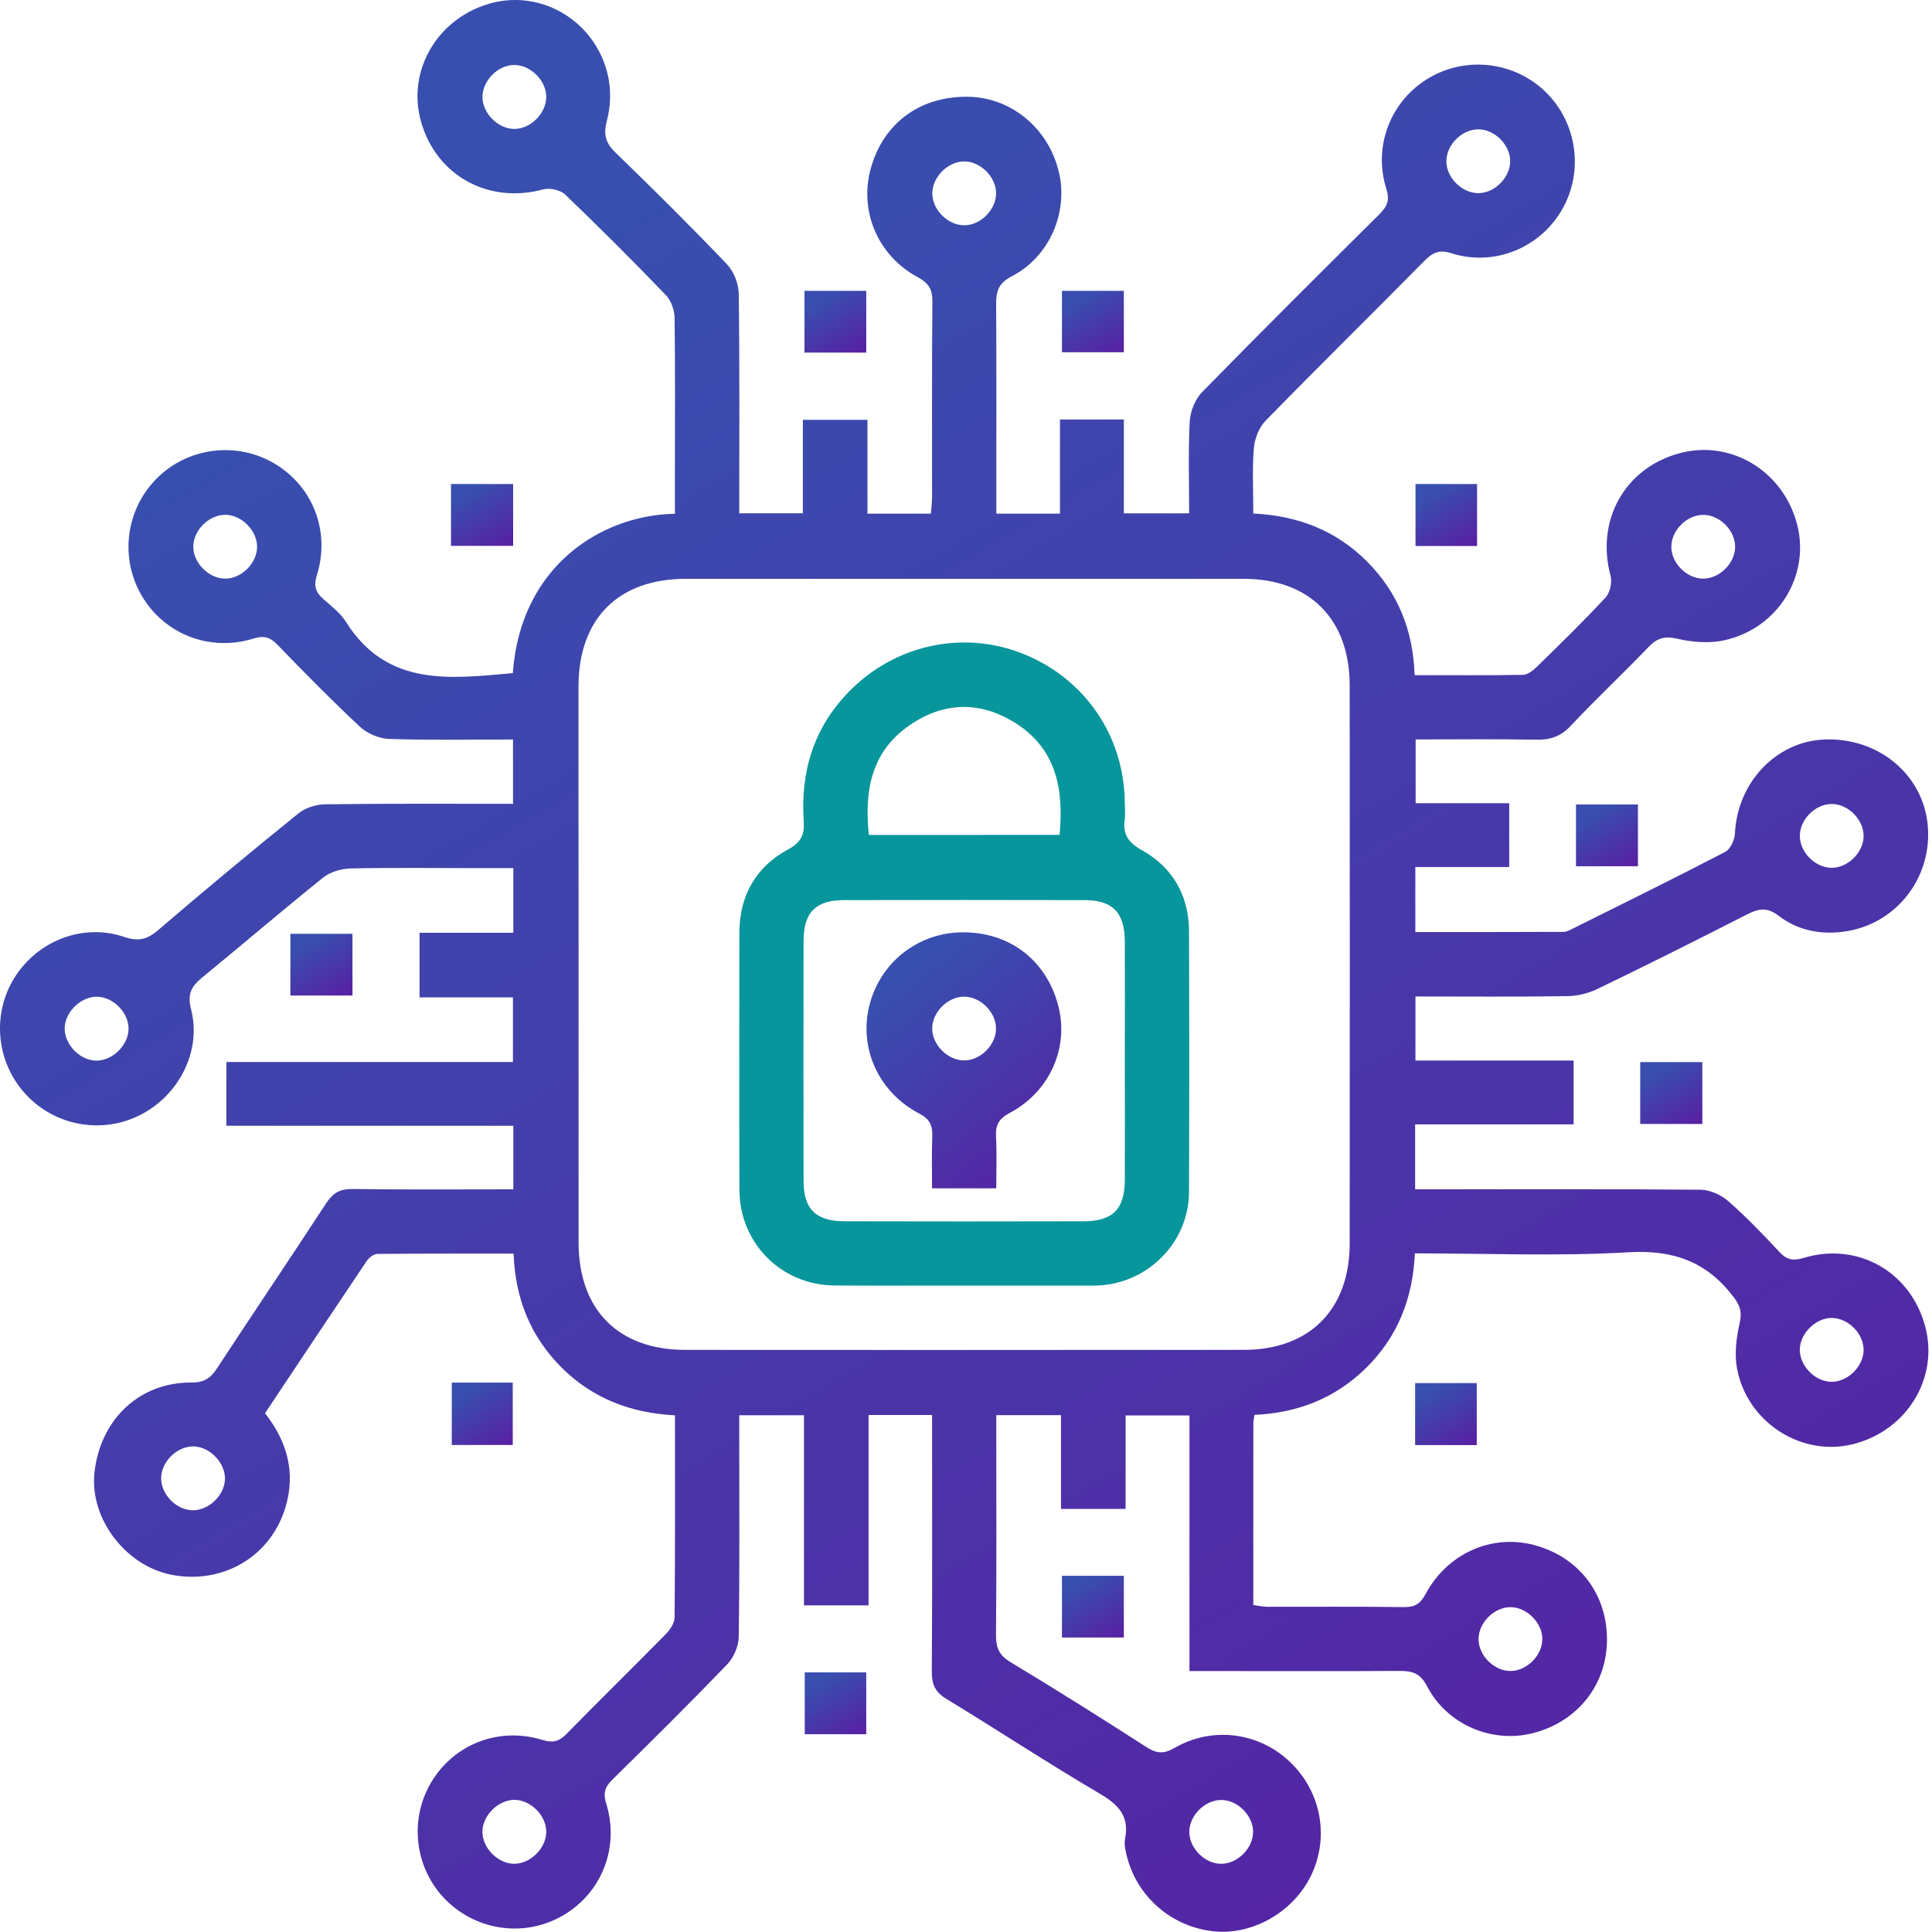 <svg width="30" height="30" viewBox="0 0 30 30" fill="none" xmlns="http://www.w3.org/2000/svg">
<g clip-path="url(#clip0_2398_398)">
<path d="M14.473 21.972C14.126 21.972 13.818 21.972 13.487 21.972C13.487 22.957 13.487 23.93 13.487 24.928C13.15 24.928 12.835 24.928 12.484 24.928C12.484 23.953 12.484 22.972 12.484 21.976C12.143 21.976 11.835 21.976 11.479 21.976C11.479 22.082 11.479 22.191 11.479 22.3C11.479 23.34 11.486 24.379 11.471 25.418C11.469 25.562 11.393 25.738 11.293 25.843C10.71 26.449 10.111 27.042 9.511 27.632C9.394 27.747 9.362 27.839 9.413 28.006C9.622 28.68 9.349 29.378 8.761 29.732C8.171 30.087 7.417 29.993 6.926 29.505C6.44 29.021 6.345 28.26 6.699 27.67C7.053 27.081 7.749 26.809 8.425 27.018C8.591 27.069 8.685 27.039 8.8 26.921C9.309 26.401 9.829 25.893 10.339 25.374C10.405 25.306 10.475 25.203 10.475 25.115C10.485 24.078 10.481 23.04 10.481 21.977C9.794 21.942 9.198 21.714 8.715 21.23C8.24 20.752 8.001 20.171 7.975 19.466C7.267 19.466 6.563 19.464 5.859 19.471C5.802 19.472 5.729 19.53 5.694 19.581C5.167 20.364 4.645 21.15 4.115 21.945C4.46 22.384 4.595 22.867 4.432 23.407C4.201 24.175 3.453 24.611 2.653 24.451C1.943 24.307 1.393 23.575 1.466 22.873C1.553 22.044 2.165 21.462 2.971 21.468C3.164 21.47 3.269 21.402 3.368 21.25C3.932 20.39 4.507 19.538 5.069 18.678C5.171 18.523 5.279 18.461 5.47 18.463C6.299 18.475 7.128 18.468 7.971 18.468C7.971 18.131 7.971 17.824 7.971 17.481C6.493 17.481 5.014 17.481 3.515 17.481C3.515 17.14 3.515 16.832 3.515 16.49C4.985 16.49 6.465 16.49 7.965 16.49C7.965 16.141 7.965 15.826 7.965 15.487C7.487 15.487 7.013 15.487 6.515 15.487C6.515 15.15 6.515 14.835 6.515 14.484C6.99 14.484 7.472 14.484 7.971 14.484C7.971 14.143 7.971 13.835 7.971 13.48C7.751 13.48 7.527 13.48 7.303 13.48C6.679 13.48 6.056 13.471 5.433 13.486C5.291 13.49 5.124 13.542 5.014 13.63C4.383 14.137 3.767 14.665 3.14 15.178C2.972 15.316 2.905 15.434 2.967 15.674C3.134 16.317 2.779 17.01 2.176 17.314C1.583 17.614 0.859 17.485 0.405 16.998C-0.058 16.503 -0.132 15.755 0.224 15.183C0.582 14.608 1.287 14.331 1.927 14.548C2.143 14.621 2.281 14.593 2.452 14.446C3.169 13.83 3.897 13.226 4.632 12.632C4.74 12.544 4.908 12.49 5.049 12.489C6.014 12.476 6.979 12.482 7.966 12.482C7.966 12.149 7.966 11.834 7.966 11.483C7.321 11.483 6.679 11.496 6.04 11.474C5.886 11.469 5.702 11.39 5.588 11.284C5.148 10.873 4.725 10.443 4.306 10.009C4.189 9.888 4.092 9.867 3.93 9.917C3.259 10.124 2.556 9.848 2.206 9.259C1.854 8.669 1.95 7.911 2.438 7.425C2.924 6.941 3.687 6.85 4.274 7.205C4.862 7.561 5.132 8.255 4.92 8.933C4.867 9.103 4.903 9.199 5.024 9.305C5.149 9.415 5.288 9.522 5.373 9.658C6.011 10.672 6.993 10.539 7.963 10.452C8.082 8.785 9.345 7.996 10.48 7.978C10.48 7.755 10.48 7.529 10.48 7.304C10.48 6.515 10.486 5.724 10.475 4.934C10.473 4.815 10.421 4.667 10.34 4.583C9.828 4.051 9.307 3.53 8.774 3.019C8.7 2.949 8.536 2.914 8.435 2.941C7.583 3.172 6.772 2.727 6.536 1.883C6.313 1.083 6.808 0.26 7.643 0.045C8.433 -0.158 9.253 0.343 9.44 1.172C9.491 1.395 9.483 1.653 9.424 1.874C9.364 2.098 9.408 2.226 9.568 2.38C10.151 2.943 10.726 3.515 11.286 4.101C11.392 4.212 11.468 4.4 11.471 4.555C11.486 5.686 11.479 6.817 11.479 7.97C11.813 7.97 12.128 7.97 12.467 7.97C12.467 7.491 12.467 7.017 12.467 6.519C12.804 6.519 13.119 6.519 13.47 6.519C13.47 6.996 13.47 7.478 13.47 7.976C13.811 7.976 14.12 7.976 14.455 7.976C14.461 7.89 14.473 7.801 14.473 7.711C14.474 6.704 14.469 5.695 14.478 4.687C14.479 4.496 14.425 4.398 14.252 4.305C13.627 3.969 13.338 3.273 13.522 2.613C13.72 1.903 14.299 1.484 15.054 1.503C15.716 1.521 16.289 2.005 16.444 2.68C16.588 3.302 16.297 3.986 15.71 4.291C15.5 4.4 15.467 4.526 15.468 4.727C15.474 5.704 15.471 6.681 15.471 7.658C15.471 7.759 15.471 7.861 15.471 7.976C15.809 7.976 16.116 7.976 16.459 7.976C16.459 7.495 16.459 7.013 16.459 6.514C16.8 6.514 17.107 6.514 17.451 6.514C17.451 6.986 17.451 7.468 17.451 7.971C17.8 7.971 18.114 7.971 18.465 7.971C18.465 7.492 18.449 7.016 18.474 6.543C18.483 6.388 18.557 6.201 18.664 6.091C19.572 5.163 20.493 4.246 21.415 3.331C21.536 3.211 21.585 3.116 21.527 2.932C21.316 2.264 21.599 1.558 22.188 1.211C22.779 0.862 23.54 0.96 24.022 1.449C24.495 1.929 24.591 2.678 24.253 3.259C23.909 3.852 23.198 4.144 22.537 3.932C22.339 3.869 22.239 3.928 22.113 4.056C21.295 4.884 20.464 5.701 19.651 6.534C19.55 6.638 19.482 6.811 19.47 6.958C19.443 7.287 19.461 7.62 19.461 7.974C20.152 8.007 20.747 8.236 21.229 8.721C21.704 9.199 21.943 9.781 21.966 10.484C22.532 10.484 23.091 10.489 23.649 10.479C23.727 10.477 23.814 10.404 23.877 10.342C24.233 9.993 24.591 9.645 24.93 9.279C25 9.204 25.036 9.042 25.009 8.942C24.778 8.089 25.221 7.278 26.064 7.042C26.869 6.816 27.69 7.308 27.906 8.145C28.11 8.935 27.612 9.755 26.781 9.941C26.548 9.994 26.282 9.973 26.048 9.919C25.848 9.872 25.732 9.907 25.595 10.05C25.2 10.463 24.782 10.853 24.391 11.27C24.233 11.438 24.068 11.492 23.846 11.486C23.233 11.474 22.62 11.482 21.982 11.482C21.982 11.806 21.982 12.121 21.982 12.472C22.454 12.472 22.936 12.472 23.435 12.472C23.435 12.813 23.435 13.121 23.435 13.463C22.961 13.463 22.478 13.463 21.977 13.463C21.977 13.812 21.977 14.127 21.977 14.473C22.75 14.473 23.515 14.473 24.281 14.47C24.329 14.47 24.379 14.442 24.425 14.418C25.214 14.025 26.005 13.636 26.787 13.229C26.868 13.187 26.936 13.043 26.94 12.943C26.976 12.155 27.575 11.515 28.326 11.483C29.162 11.448 29.858 12.021 29.933 12.809C30.01 13.603 29.472 14.324 28.687 14.458C28.305 14.523 27.93 14.459 27.621 14.222C27.435 14.079 27.302 14.109 27.12 14.203C26.353 14.595 25.584 14.98 24.808 15.355C24.666 15.424 24.496 15.466 24.337 15.468C23.559 15.48 22.78 15.473 21.979 15.473C21.979 15.802 21.979 16.118 21.979 16.468C22.791 16.468 23.606 16.468 24.435 16.468C24.435 16.809 24.435 17.117 24.435 17.459C23.619 17.459 22.805 17.459 21.974 17.459C21.974 17.8 21.974 18.108 21.974 18.467C22.074 18.467 22.183 18.467 22.292 18.467C23.664 18.467 25.035 18.462 26.407 18.474C26.552 18.476 26.723 18.552 26.834 18.649C27.115 18.895 27.375 19.166 27.63 19.44C27.745 19.563 27.843 19.582 28.006 19.533C28.845 19.28 29.664 19.745 29.893 20.591C30.112 21.395 29.611 22.215 28.773 22.425C27.976 22.625 27.131 22.089 26.973 21.253C26.93 21.027 26.961 20.776 27.013 20.548C27.051 20.378 27.026 20.282 26.92 20.141C26.502 19.59 25.984 19.405 25.286 19.445C24.19 19.51 23.087 19.462 21.97 19.462C21.938 20.161 21.704 20.755 21.218 21.236C20.74 21.709 20.155 21.94 19.48 21.97C19.472 22.023 19.462 22.062 19.462 22.102C19.461 23.036 19.461 23.971 19.461 24.923C19.541 24.933 19.61 24.95 19.679 24.95C20.386 24.951 21.092 24.945 21.799 24.955C21.966 24.957 22.053 24.908 22.134 24.756C22.473 24.122 23.157 23.819 23.813 23.989C24.514 24.172 24.958 24.748 24.953 25.469C24.948 26.166 24.494 26.735 23.804 26.912C23.173 27.074 22.473 26.785 22.162 26.188C22.052 25.977 21.927 25.945 21.727 25.946C20.75 25.952 19.773 25.948 18.796 25.948C18.695 25.948 18.594 25.948 18.47 25.948C18.47 24.612 18.47 23.306 18.47 21.979C18.132 21.979 17.817 21.979 17.478 21.979C17.478 22.456 17.478 22.93 17.478 23.43C17.141 23.43 16.826 23.43 16.475 23.43C16.475 22.955 16.475 22.472 16.475 21.974C16.134 21.974 15.825 21.974 15.47 21.974C15.47 22.068 15.47 22.168 15.47 22.266C15.47 23.305 15.475 24.344 15.466 25.384C15.464 25.58 15.511 25.702 15.689 25.808C16.4 26.237 17.103 26.679 17.801 27.128C17.959 27.23 18.071 27.239 18.242 27.14C18.817 26.808 19.524 26.896 20.004 27.334C20.493 27.779 20.644 28.47 20.383 29.07C20.125 29.662 19.477 30.052 18.855 29.99C18.192 29.924 17.645 29.448 17.492 28.8C17.473 28.721 17.454 28.632 17.47 28.554C17.539 28.203 17.371 28.024 17.077 27.852C16.272 27.379 15.492 26.864 14.693 26.379C14.518 26.272 14.468 26.152 14.469 25.955C14.478 24.64 14.473 23.321 14.473 21.972ZM8.984 14.958C8.984 16.403 8.983 17.847 8.984 19.291C8.985 20.34 9.601 20.961 10.644 20.961C13.533 20.963 16.422 20.963 19.311 20.961C20.334 20.961 20.957 20.335 20.958 19.309C20.96 16.42 20.96 13.532 20.958 10.643C20.957 9.615 20.336 8.989 19.313 8.988C16.424 8.987 13.536 8.987 10.647 8.988C9.601 8.989 8.985 9.607 8.983 10.656C8.983 12.09 8.984 13.525 8.984 14.958ZM8.482 1.503C8.481 1.246 8.232 1.003 7.977 1.009C7.732 1.015 7.5 1.245 7.492 1.492C7.483 1.747 7.723 1.997 7.981 2.002C8.236 2.006 8.483 1.761 8.482 1.503ZM22.964 2.999C23.222 2.994 23.46 2.741 23.45 2.486C23.439 2.239 23.206 2.012 22.961 2.008C22.703 2.005 22.459 2.247 22.459 2.505C22.46 2.763 22.707 3.005 22.964 2.999ZM14.982 3.498C15.24 3.493 15.478 3.24 15.467 2.985C15.456 2.738 15.223 2.51 14.978 2.507C14.721 2.504 14.477 2.746 14.477 3.004C14.477 3.262 14.725 3.504 14.982 3.498ZM3.483 7.994C3.224 8.003 2.987 8.257 3.002 8.511C3.017 8.771 3.274 9.003 3.527 8.984C3.773 8.967 3.997 8.727 3.992 8.483C3.987 8.225 3.737 7.985 3.483 7.994ZM26.432 8.985C26.688 8.995 26.938 8.756 26.943 8.497C26.948 8.254 26.726 8.013 26.478 7.996C26.224 7.976 25.968 8.206 25.953 8.467C25.937 8.721 26.172 8.975 26.432 8.985ZM28.938 12.986C28.942 12.729 28.697 12.483 28.442 12.484C28.182 12.486 27.942 12.732 27.948 12.989C27.953 13.235 28.182 13.466 28.429 13.475C28.685 13.484 28.934 13.244 28.938 12.986ZM1.996 15.986C2.005 15.731 1.763 15.48 1.506 15.477C1.264 15.474 1.023 15.699 1.005 15.944C0.987 16.197 1.221 16.456 1.479 16.469C1.732 16.481 1.987 16.244 1.996 15.986ZM28.938 20.973C28.946 20.718 28.705 20.468 28.447 20.465C28.206 20.462 27.965 20.688 27.948 20.933C27.93 21.186 28.165 21.444 28.422 21.456C28.676 21.47 28.93 21.231 28.938 20.973ZM3.493 22.98C3.508 22.729 3.272 22.472 3.014 22.46C2.772 22.45 2.528 22.667 2.504 22.916C2.479 23.168 2.705 23.43 2.965 23.45C3.217 23.471 3.476 23.24 3.493 22.98ZM23.457 24.956C23.2 24.955 22.956 25.199 22.959 25.456C22.961 25.713 23.21 25.955 23.466 25.947C23.712 25.939 23.942 25.709 23.949 25.462C23.956 25.206 23.714 24.958 23.457 24.956ZM8.482 28.457C8.491 28.202 8.25 27.952 7.992 27.948C7.751 27.945 7.509 28.17 7.492 28.416C7.473 28.668 7.707 28.927 7.966 28.94C8.218 28.953 8.473 28.715 8.482 28.457ZM19.458 28.446C19.459 28.189 19.212 27.945 18.956 27.95C18.698 27.955 18.459 28.204 18.468 28.46C18.476 28.706 18.707 28.935 18.954 28.941C19.21 28.946 19.457 28.704 19.458 28.446Z" fill="url(#paint0_linear_2398_398)"/>
<path d="M12.492 5.475C12.492 5.145 12.492 4.838 12.492 4.516C12.813 4.516 13.119 4.516 13.451 4.516C13.451 4.825 13.451 5.139 13.451 5.475C13.143 5.475 12.829 5.475 12.492 5.475Z" fill="url(#paint1_linear_2398_398)"/>
<path d="M17.451 4.516C17.451 4.833 17.451 5.14 17.451 5.47C17.14 5.47 16.826 5.47 16.49 5.47C16.49 5.162 16.49 4.848 16.49 4.516C16.807 4.516 17.121 4.516 17.451 4.516Z" fill="url(#paint2_linear_2398_398)"/>
<path d="M7.003 8.476C7.003 8.15 7.003 7.844 7.003 7.516C7.322 7.516 7.636 7.516 7.968 7.516C7.968 7.832 7.968 8.146 7.968 8.476C7.651 8.476 7.344 8.476 7.003 8.476Z" fill="url(#paint3_linear_2398_398)"/>
<path d="M22.936 8.478C22.617 8.478 22.31 8.478 21.98 8.478C21.98 8.165 21.98 7.85 21.98 7.516C22.291 7.516 22.605 7.516 22.936 7.516C22.936 7.827 22.936 8.134 22.936 8.478Z" fill="url(#paint4_linear_2398_398)"/>
<path d="M24.472 12.492C24.805 12.492 25.111 12.492 25.434 12.492C25.434 12.814 25.434 13.12 25.434 13.451C25.122 13.451 24.808 13.451 24.472 13.451C24.472 13.142 24.472 12.828 24.472 12.492Z" fill="url(#paint5_linear_2398_398)"/>
<path d="M4.509 15.458C4.509 15.136 4.509 14.829 4.509 14.5C4.824 14.5 5.139 14.5 5.473 14.5C5.473 14.813 5.473 15.127 5.473 15.458C5.159 15.458 4.852 15.458 4.509 15.458Z" fill="url(#paint6_linear_2398_398)"/>
<path d="M26.434 16.492C26.434 16.818 26.434 17.124 26.434 17.453C26.115 17.453 25.801 17.453 25.469 17.453C25.469 17.136 25.469 16.822 25.469 16.492C25.785 16.492 26.092 16.492 26.434 16.492Z" fill="url(#paint7_linear_2398_398)"/>
<path d="M7.015 21.469C7.341 21.469 7.64 21.469 7.962 21.469C7.962 21.789 7.962 22.103 7.962 22.438C7.653 22.438 7.339 22.438 7.015 22.438C7.015 22.113 7.015 21.792 7.015 21.469Z" fill="url(#paint8_linear_2398_398)"/>
<path d="M21.974 21.477C22.295 21.477 22.602 21.477 22.931 21.477C22.931 21.79 22.931 22.104 22.931 22.439C22.62 22.439 22.307 22.439 21.974 22.439C21.974 22.127 21.974 21.821 21.974 21.477Z" fill="url(#paint9_linear_2398_398)"/>
<path d="M16.49 24.469C16.823 24.469 17.129 24.469 17.451 24.469C17.451 24.79 17.451 25.097 17.451 25.427C17.141 25.427 16.826 25.427 16.49 25.427C16.49 25.119 16.49 24.804 16.49 24.469Z" fill="url(#paint10_linear_2398_398)"/>
<path d="M12.496 25.969C12.813 25.969 13.12 25.969 13.451 25.969C13.451 26.279 13.451 26.593 13.451 26.929C13.143 26.929 12.829 26.929 12.496 26.929C12.496 26.612 12.496 26.298 12.496 25.969Z" fill="url(#paint11_linear_2398_398)"/>
<path d="M14.954 19.962C14.29 19.962 13.625 19.965 12.96 19.961C12.132 19.955 11.484 19.306 11.482 18.475C11.477 17.146 11.48 15.817 11.481 14.487C11.481 13.908 11.738 13.459 12.24 13.188C12.446 13.076 12.494 12.954 12.48 12.751C12.429 11.991 12.63 11.314 13.168 10.755C13.882 10.012 14.947 9.778 15.886 10.152C16.85 10.537 17.461 11.435 17.466 12.476C17.467 12.559 17.476 12.643 17.465 12.725C17.431 12.958 17.521 13.084 17.736 13.204C18.212 13.472 18.461 13.908 18.463 14.461C18.468 15.812 18.468 17.162 18.463 18.512C18.459 19.303 17.804 19.949 17.012 19.962C17.002 19.962 16.991 19.962 16.981 19.962C16.304 19.962 15.629 19.962 14.954 19.962ZM17.466 16.45C17.466 15.837 17.469 15.224 17.466 14.611C17.463 14.171 17.277 13.978 16.844 13.977C15.597 13.974 14.351 13.974 13.104 13.977C12.667 13.978 12.479 14.168 12.478 14.605C12.475 15.852 12.475 17.099 12.478 18.345C12.479 18.777 12.672 18.963 13.114 18.964C14.35 18.967 15.586 18.967 16.823 18.964C17.28 18.964 17.464 18.777 17.466 18.32C17.469 17.696 17.466 17.073 17.466 16.45ZM16.453 12.964C16.522 12.241 16.397 11.614 15.746 11.214C15.21 10.885 14.655 10.901 14.136 11.253C13.532 11.662 13.417 12.273 13.492 12.965C14.478 12.964 15.45 12.964 16.453 12.964Z" fill="#07969B"/>
<path d="M15.47 18.452C15.131 18.452 14.823 18.452 14.473 18.452C14.473 18.184 14.466 17.918 14.476 17.654C14.483 17.484 14.444 17.38 14.274 17.291C13.641 16.96 13.336 16.277 13.498 15.619C13.664 14.946 14.253 14.481 14.944 14.477C15.672 14.472 16.241 14.904 16.429 15.603C16.606 16.258 16.308 16.948 15.678 17.282C15.514 17.369 15.458 17.464 15.466 17.64C15.48 17.898 15.47 18.157 15.47 18.452ZM14.971 15.476C14.714 15.475 14.47 15.723 14.475 15.979C14.48 16.224 14.709 16.456 14.956 16.466C15.211 16.477 15.462 16.237 15.466 15.979C15.471 15.723 15.23 15.477 14.971 15.476Z" fill="url(#paint12_linear_2398_398)"/>
</g>
<defs>
<linearGradient id="paint0_linear_2398_398" x1="14.972" y1="4.806e-07" x2="31.36" y2="27.618" gradientUnits="userSpaceOnUse">
<stop stop-color="#384FAF"/>
<stop offset="1" stop-color="#5820A3"/>
</linearGradient>
<linearGradient id="paint1_linear_2398_398" x1="12.971" y1="4.516" x2="13.495" y2="5.4" gradientUnits="userSpaceOnUse">
<stop stop-color="#384FAF"/>
<stop offset="1" stop-color="#5820A3"/>
</linearGradient>
<linearGradient id="paint2_linear_2398_398" x1="16.97" y1="4.516" x2="17.49" y2="5.398" gradientUnits="userSpaceOnUse">
<stop stop-color="#384FAF"/>
<stop offset="1" stop-color="#5820A3"/>
</linearGradient>
<linearGradient id="paint3_linear_2398_398" x1="7.485" y1="7.516" x2="8.008" y2="8.403" gradientUnits="userSpaceOnUse">
<stop stop-color="#384FAF"/>
<stop offset="1" stop-color="#5820A3"/>
</linearGradient>
<linearGradient id="paint4_linear_2398_398" x1="22.458" y1="7.516" x2="22.985" y2="8.399" gradientUnits="userSpaceOnUse">
<stop stop-color="#384FAF"/>
<stop offset="1" stop-color="#5820A3"/>
</linearGradient>
<linearGradient id="paint5_linear_2398_398" x1="24.953" y1="12.492" x2="25.476" y2="13.377" gradientUnits="userSpaceOnUse">
<stop stop-color="#384FAF"/>
<stop offset="1" stop-color="#5820A3"/>
</linearGradient>
<linearGradient id="paint6_linear_2398_398" x1="4.991" y1="14.5" x2="5.512" y2="15.386" gradientUnits="userSpaceOnUse">
<stop stop-color="#384FAF"/>
<stop offset="1" stop-color="#5820A3"/>
</linearGradient>
<linearGradient id="paint7_linear_2398_398" x1="25.951" y1="16.492" x2="26.474" y2="17.38" gradientUnits="userSpaceOnUse">
<stop stop-color="#384FAF"/>
<stop offset="1" stop-color="#5820A3"/>
</linearGradient>
<linearGradient id="paint8_linear_2398_398" x1="7.489" y1="21.469" x2="8.024" y2="22.351" gradientUnits="userSpaceOnUse">
<stop stop-color="#384FAF"/>
<stop offset="1" stop-color="#5820A3"/>
</linearGradient>
<linearGradient id="paint9_linear_2398_398" x1="22.453" y1="21.477" x2="22.979" y2="22.361" gradientUnits="userSpaceOnUse">
<stop stop-color="#384FAF"/>
<stop offset="1" stop-color="#5820A3"/>
</linearGradient>
<linearGradient id="paint10_linear_2398_398" x1="16.971" y1="24.469" x2="17.494" y2="25.354" gradientUnits="userSpaceOnUse">
<stop stop-color="#384FAF"/>
<stop offset="1" stop-color="#5820A3"/>
</linearGradient>
<linearGradient id="paint11_linear_2398_398" x1="12.974" y1="25.969" x2="13.499" y2="26.851" gradientUnits="userSpaceOnUse">
<stop stop-color="#384FAF"/>
<stop offset="1" stop-color="#5820A3"/>
</linearGradient>
<linearGradient id="paint12_linear_2398_398" x1="14.967" y1="14.477" x2="17.367" y2="17.558" gradientUnits="userSpaceOnUse">
<stop stop-color="#384FAF"/>
<stop offset="1" stop-color="#5820A3"/>
</linearGradient>
<clipPath id="clip0_2398_398">
<rect width="29.946" height="30" fill="white"/>
</clipPath>
</defs>
</svg>
